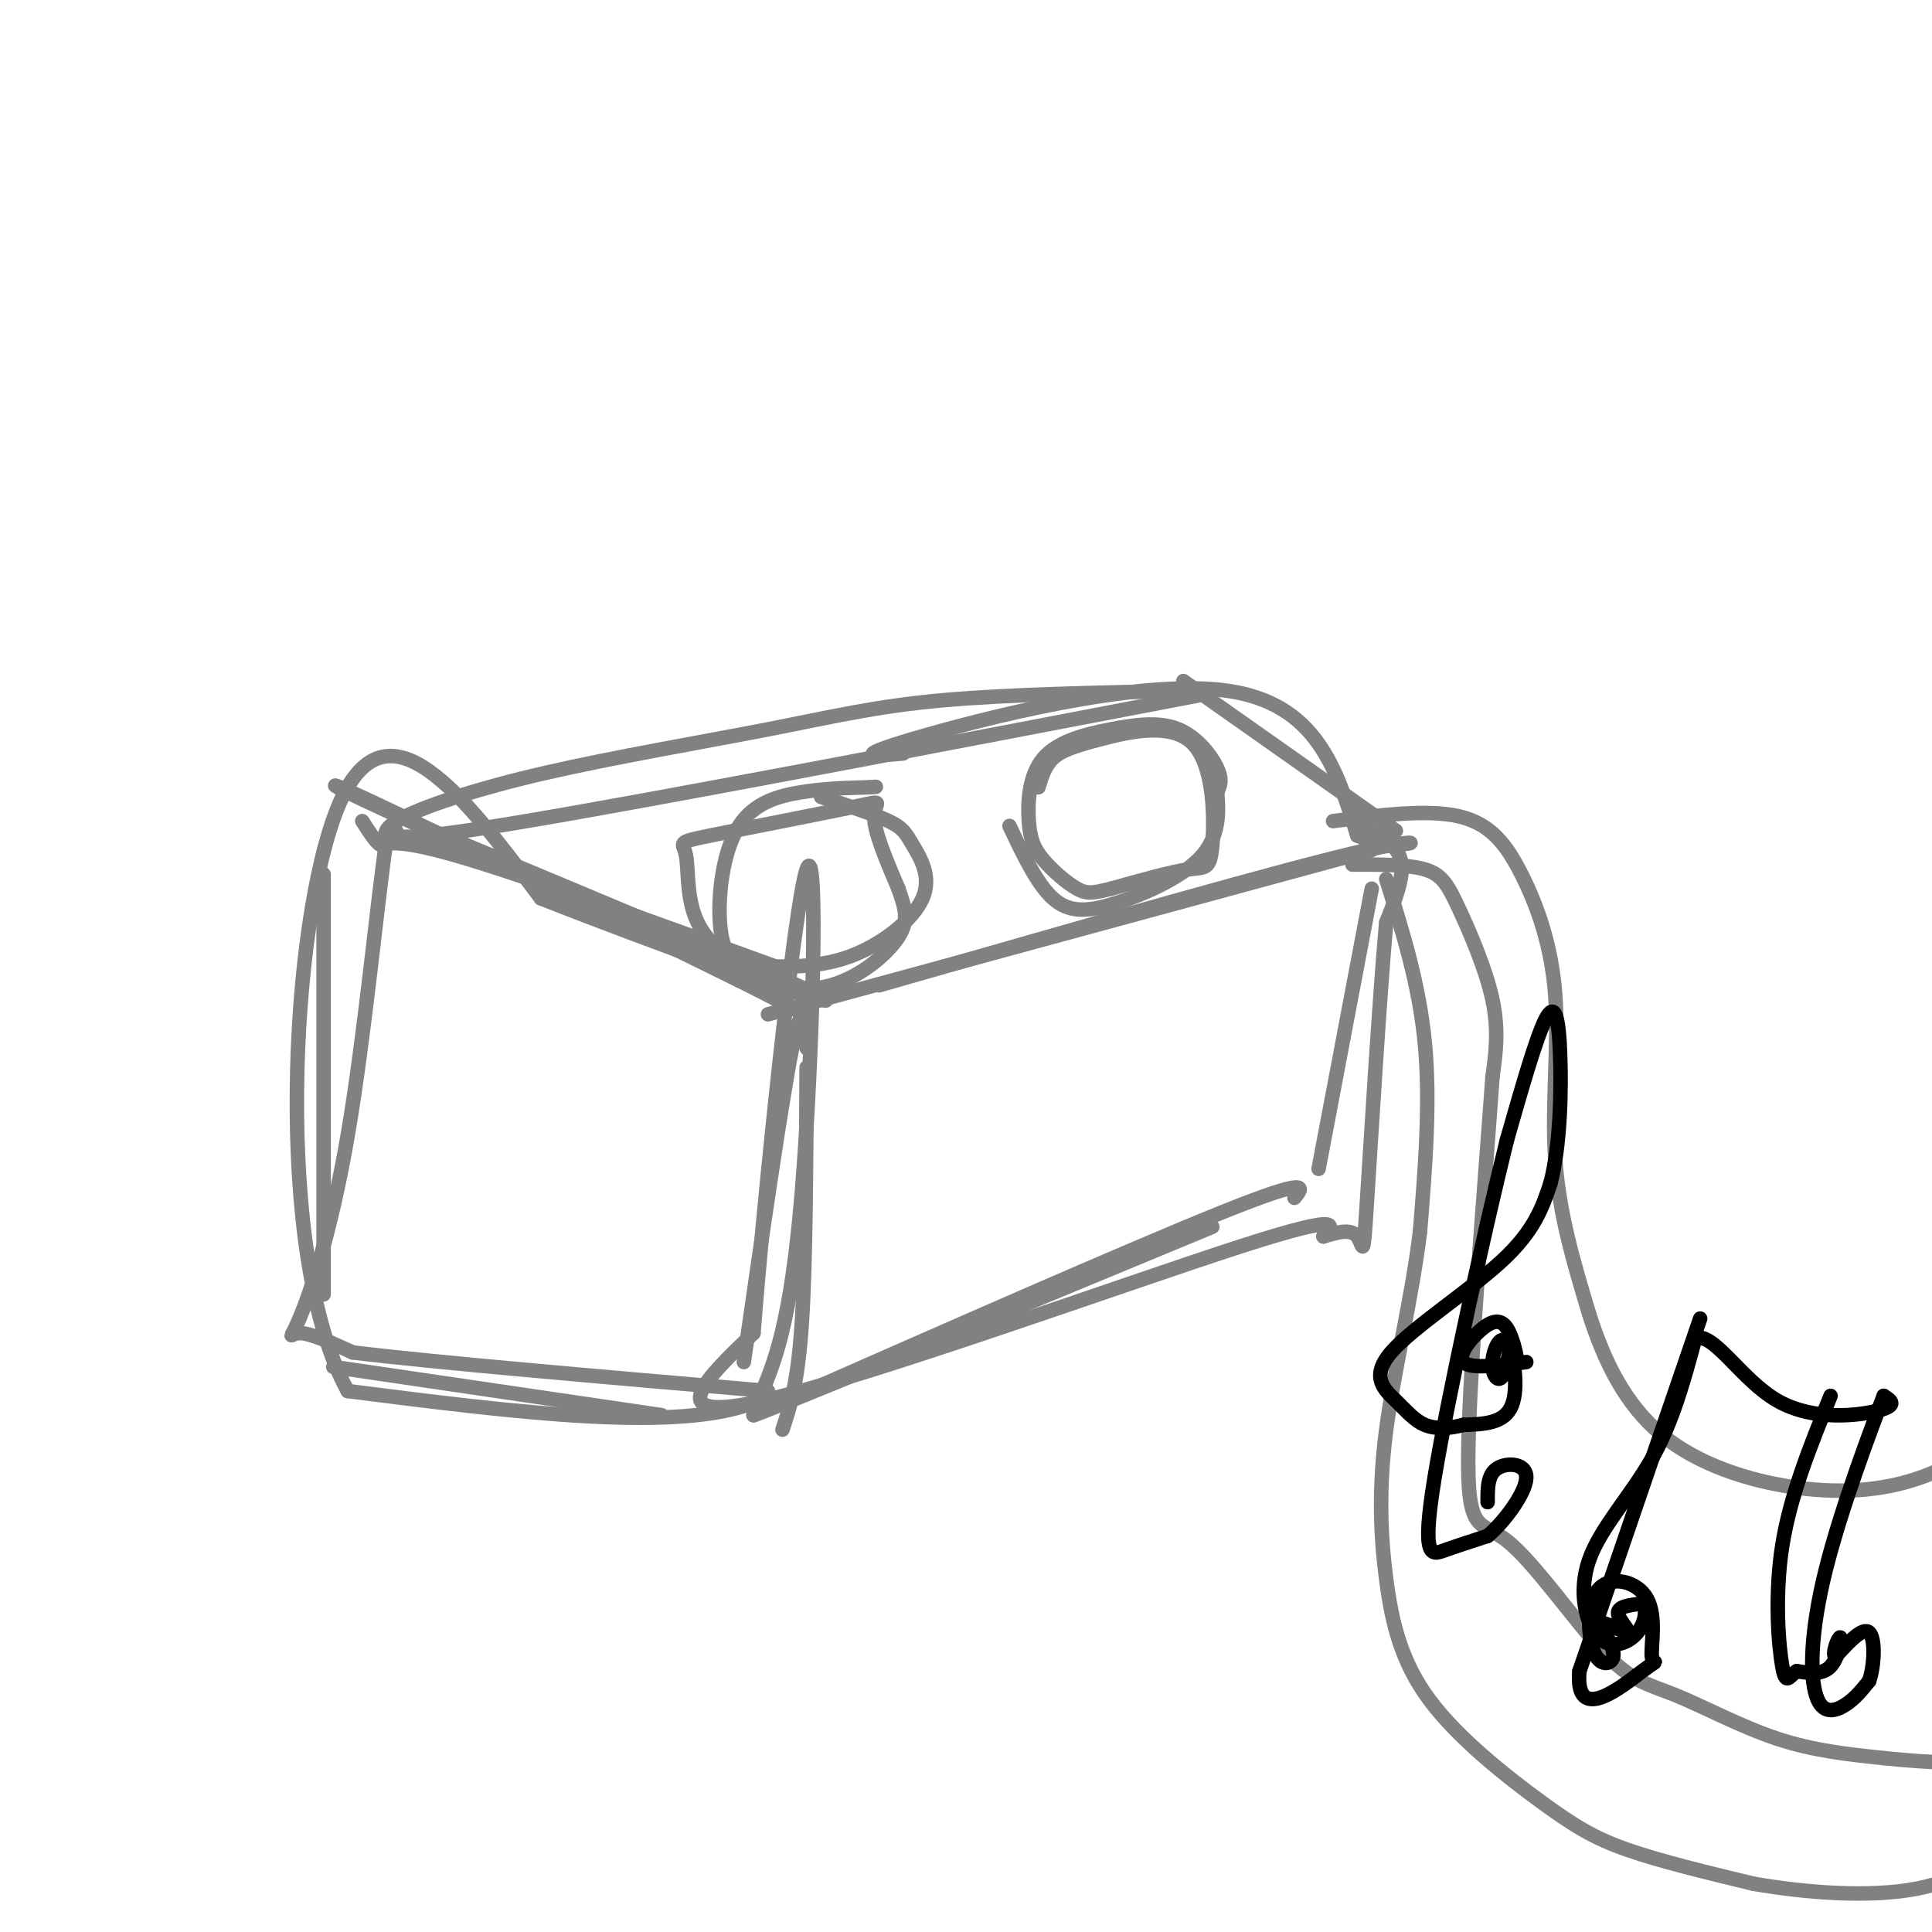 <svg viewBox='0 0 400 400' version='1.1' xmlns='http://www.w3.org/2000/svg' xmlns:xlink='http://www.w3.org/1999/xlink'><g fill='none' stroke='#808282' stroke-width='3' stroke-linecap='round' stroke-linejoin='round'><path d='M75,170c1.556,2.422 3.111,4.844 4,5c0.889,0.156 1.111,-1.956 15,2c13.889,3.956 41.444,13.978 69,24'/><path d='M67,181c0.000,0.000 0.000,87.000 0,87'/><path d='M167,217c-0.417,-5.417 -0.833,-10.833 -3,0c-2.167,10.833 -6.083,37.917 -10,65'/><path d='M69,283c0.000,0.000 68.000,10.000 68,10'/><path d='M167,221c-0.083,20.250 -0.167,40.500 -1,53c-0.833,12.500 -2.417,17.250 -4,22'/><path d='M82,172c-0.333,1.333 -0.667,2.667 27,-2c27.667,-4.667 83.333,-15.333 139,-26'/><path d='M159,210c0.000,0.000 125.000,-34.000 125,-34'/><path d='M284,184c0.000,0.000 -11.000,58.000 -11,58'/><path d='M268,248c1.833,-2.250 3.667,-4.500 -15,3c-18.667,7.500 -57.833,24.750 -97,42'/><path d='M156,293c-0.333,0.500 47.333,-19.250 95,-39'/><path d='M245,141c0.000,0.000 44.000,31.000 44,31'/><path d='M282,171c3.583,1.833 7.167,3.667 8,7c0.833,3.333 -1.083,8.167 -3,13'/><path d='M287,191c-1.333,14.714 -3.167,45.000 -4,58c-0.833,13.000 -0.667,8.714 -2,7c-1.333,-1.714 -4.167,-0.857 -7,0'/><path d='M274,256c0.940,-1.619 6.792,-5.667 -17,2c-23.792,7.667 -77.226,27.048 -99,32c-21.774,4.952 -11.887,-4.524 -2,-14'/><path d='M156,276c2.131,-27.357 8.458,-88.750 11,-96c2.542,-7.250 1.298,39.643 -1,67c-2.298,27.357 -5.649,35.179 -9,43'/><path d='M157,290c-15.667,6.833 -50.333,2.417 -85,-2'/><path d='M72,288c-15.533,-28.044 -11.867,-97.156 -2,-121c9.867,-23.844 25.933,-2.422 42,19'/><path d='M112,186c23.378,9.222 60.822,22.778 59,21c-1.822,-1.778 -42.911,-18.889 -84,-36'/><path d='M87,171c-18.667,-8.356 -23.333,-11.244 -10,-5c13.333,6.244 44.667,21.622 76,37'/><path d='M153,203c15.321,7.667 15.625,8.333 6,3c-9.625,-5.333 -29.179,-16.667 -44,-23c-14.821,-6.333 -24.911,-7.667 -35,-9'/><path d='M247,143c-19.070,0.375 -38.140,0.750 -52,2c-13.860,1.250 -22.509,3.376 -36,6c-13.491,2.624 -31.825,5.745 -46,9c-14.175,3.255 -24.193,6.644 -29,9c-4.807,2.356 -4.404,3.678 -4,5'/><path d='M80,174c-1.860,12.321 -4.509,40.622 -8,61c-3.491,20.378 -7.825,32.833 -10,38c-2.175,5.167 -2.193,3.048 0,3c2.193,-0.048 6.596,1.976 11,4'/><path d='M73,280c16.167,2.000 51.083,5.000 86,8'/><path d='M187,156c-5.778,0.511 -11.556,1.022 2,-3c13.556,-4.022 46.444,-12.578 65,-10c18.556,2.578 22.778,16.289 27,30'/><path d='M281,173c9.133,4.089 18.467,-0.689 2,3c-16.467,3.689 -58.733,15.844 -101,28'/><path d='M215,163c0.676,-2.214 1.351,-4.428 3,-6c1.649,-1.572 4.271,-2.501 10,-4c5.729,-1.499 14.567,-3.567 19,1c4.433,4.567 4.463,15.768 4,21c-0.463,5.232 -1.418,4.495 -5,5c-3.582,0.505 -9.791,2.253 -16,4'/><path d='M230,184c-3.685,0.903 -4.898,1.161 -7,0c-2.102,-1.161 -5.094,-3.740 -7,-6c-1.906,-2.260 -2.727,-4.201 -3,-8c-0.273,-3.799 0.001,-9.454 3,-13c2.999,-3.546 8.721,-4.981 14,-6c5.279,-1.019 10.114,-1.620 14,0c3.886,1.620 6.825,5.463 8,8c1.175,2.537 0.588,3.769 0,5'/><path d='M252,164c0.233,3.144 0.815,8.502 -3,13c-3.815,4.498 -12.027,8.134 -18,10c-5.973,1.866 -9.707,1.962 -13,-1c-3.293,-2.962 -6.147,-8.981 -9,-15'/><path d='M170,165c5.499,1.788 10.998,3.576 14,5c3.002,1.424 3.506,2.485 5,5c1.494,2.515 3.979,6.485 2,11c-1.979,4.515 -8.423,9.576 -15,12c-6.577,2.424 -13.289,2.212 -20,2'/><path d='M156,200c-5.736,-1.207 -10.077,-5.223 -12,-10c-1.923,-4.777 -1.427,-10.313 -2,-13c-0.573,-2.687 -2.216,-2.524 5,-4c7.216,-1.476 23.289,-4.590 30,-6c6.711,-1.410 4.060,-1.117 4,2c-0.060,3.117 2.470,9.059 5,15'/><path d='M186,184c1.374,3.978 2.310,6.424 0,10c-2.310,3.576 -7.867,8.282 -14,10c-6.133,1.718 -12.842,0.446 -17,-2c-4.158,-2.446 -5.764,-6.068 -6,-12c-0.236,-5.932 0.898,-14.174 4,-19c3.102,-4.826 8.172,-6.236 13,-7c4.828,-0.764 9.414,-0.882 14,-1'/><path d='M180,163c2.333,-0.167 1.167,-0.083 0,0'/><path d='M276,170c9.740,-1.244 19.480,-2.488 26,-1c6.520,1.488 9.820,5.708 13,12c3.180,6.292 6.241,14.656 7,25c0.759,10.344 -0.783,22.670 0,34c0.783,11.330 3.892,21.665 7,32'/><path d='M329,272c3.151,9.950 7.529,18.826 15,25c7.471,6.174 18.033,9.644 28,11c9.967,1.356 19.337,0.596 28,-3c8.663,-3.596 16.618,-10.027 21,-16c4.382,-5.973 5.191,-11.486 6,-17'/><path d='M280,179c5.756,-0.012 11.512,-0.024 15,1c3.488,1.024 4.708,3.083 7,8c2.292,4.917 5.655,12.690 7,19c1.345,6.310 0.673,11.155 0,16'/><path d='M309,223c-1.339,19.107 -4.687,58.873 -5,77c-0.313,18.127 2.408,14.614 8,19c5.592,4.386 14.056,16.670 20,23c5.944,6.330 9.370,6.704 15,9c5.630,2.296 13.466,6.513 21,9c7.534,2.487 14.767,3.243 22,4'/><path d='M390,364c9.156,0.978 21.044,1.422 27,1c5.956,-0.422 5.978,-1.711 6,-3'/><path d='M287,182c3.417,10.917 6.833,21.833 8,34c1.167,12.167 0.083,25.583 -1,39'/><path d='M294,255c-1.679,13.763 -5.377,28.672 -7,41c-1.623,12.328 -1.170,22.077 0,31c1.170,8.923 3.056,17.021 9,25c5.944,7.979 15.947,15.841 23,21c7.053,5.159 11.158,7.617 18,10c6.842,2.383 16.421,4.692 26,7'/><path d='M363,390c10.578,1.844 24.022,2.956 34,1c9.978,-1.956 16.489,-6.978 23,-12'/></g>
<g fill='none' stroke='#000000' stroke-width='3' stroke-linecap='round' stroke-linejoin='round'><path d='M316,282c-5.813,0.740 -11.627,1.480 -13,0c-1.373,-1.480 1.694,-5.180 4,-7c2.306,-1.820 3.852,-1.759 5,0c1.148,1.759 1.900,5.217 2,6c0.100,0.783 -0.450,-1.108 -1,-3'/><path d='M313,278c-0.450,1.186 -1.076,5.652 -2,7c-0.924,1.348 -2.144,-0.422 -2,-3c0.144,-2.578 1.654,-5.963 3,-4c1.346,1.963 2.527,9.275 1,13c-1.527,3.725 -5.764,3.862 -10,4'/><path d='M303,295c-3.101,0.827 -5.853,0.896 -8,0c-2.147,-0.896 -3.689,-2.756 -6,-5c-2.311,-2.244 -5.391,-4.874 -1,-10c4.391,-5.126 16.255,-12.750 23,-19c6.745,-6.250 8.373,-11.125 10,-16'/><path d='M321,245c2.083,-7.869 2.292,-19.542 2,-27c-0.292,-7.458 -1.083,-10.702 -3,-7c-1.917,3.702 -4.958,14.351 -8,25'/><path d='M312,236c-4.643,18.774 -12.250,53.208 -15,70c-2.750,16.792 -0.643,15.940 2,15c2.643,-0.940 5.821,-1.970 9,-3'/><path d='M308,318c3.536,-2.976 7.875,-8.917 8,-12c0.125,-3.083 -3.964,-3.310 -6,-2c-2.036,1.310 -2.018,4.155 -2,7'/><path d='M352,273c0.000,0.000 -25.000,73.000 -25,73'/><path d='M327,346c-1.020,11.303 8.931,3.061 13,0c4.069,-3.061 2.256,-0.942 2,-3c-0.256,-2.058 1.045,-8.295 -1,-12c-2.045,-3.705 -7.435,-4.880 -10,-2c-2.565,2.880 -2.306,9.814 -1,13c1.306,3.186 3.659,2.625 4,1c0.341,-1.625 -1.329,-4.312 -3,-7'/><path d='M331,336c1.071,-0.417 5.250,2.042 6,2c0.750,-0.042 -1.929,-2.583 -2,-4c-0.071,-1.417 2.464,-1.708 5,-2'/><path d='M340,332c0.952,0.797 0.832,3.791 -1,6c-1.832,2.209 -5.378,3.633 -8,1c-2.622,-2.633 -4.321,-9.324 -2,-16c2.321,-6.676 8.663,-13.336 13,-21c4.337,-7.664 6.668,-16.332 9,-25'/><path d='M351,277c4.000,-1.083 9.500,8.708 17,13c7.500,4.292 17.000,3.083 21,2c4.000,-1.083 2.500,-2.042 1,-3'/><path d='M390,289c-2.362,6.161 -8.767,23.064 -12,36c-3.233,12.936 -3.293,21.906 -2,26c1.293,4.094 3.941,3.313 6,2c2.059,-1.313 3.530,-3.156 5,-5'/><path d='M387,348c1.089,-3.222 1.311,-8.778 0,-10c-1.311,-1.222 -4.156,1.889 -7,5'/><path d='M380,343c-0.821,-0.476 0.625,-4.167 1,-4c0.375,0.167 -0.321,4.190 -2,6c-1.679,1.810 -4.339,1.405 -7,1'/><path d='M372,346c-1.643,1.048 -2.250,3.167 -3,-1c-0.750,-4.167 -1.643,-14.619 0,-25c1.643,-10.381 5.821,-20.690 10,-31'/></g>
</svg>
